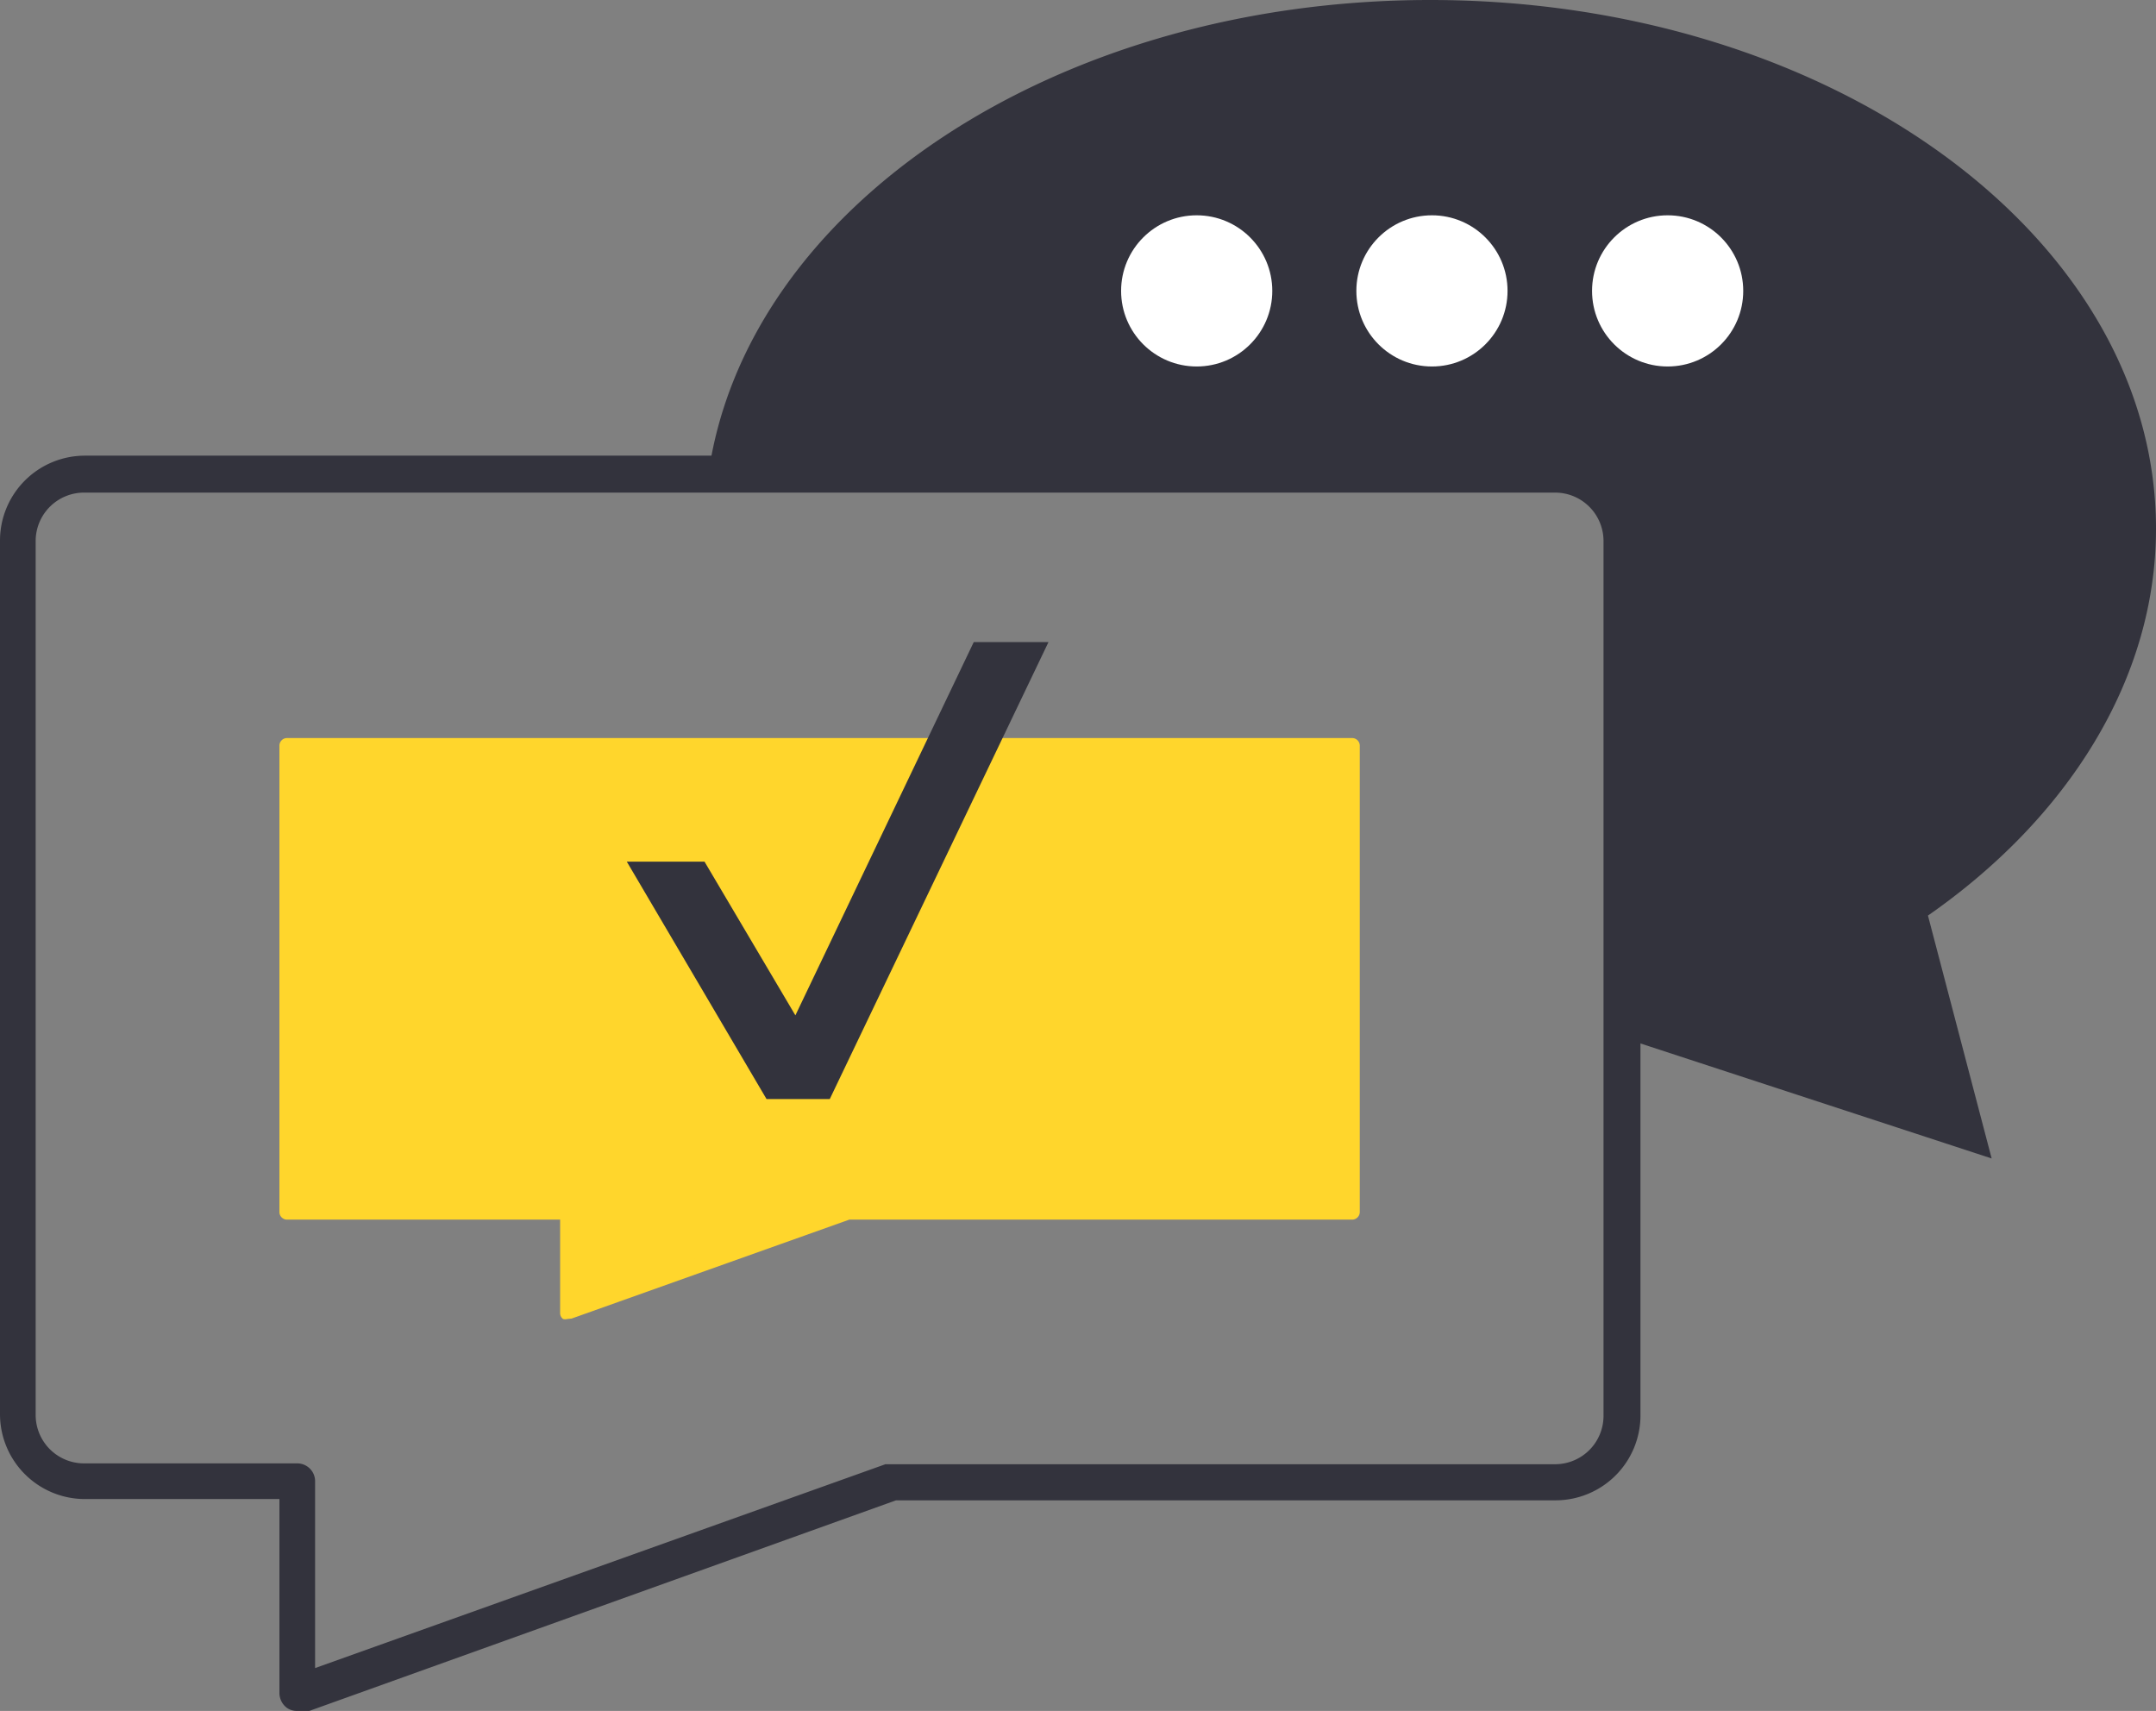 <svg xmlns="http://www.w3.org/2000/svg" viewBox="0 0 50.77 40.29"><rect x="0" y="0" width="50.77" height="40.29" fill="#808080" stroke="none"/><defs><style>.cls-1{fill:#33333d;}.cls-2{fill:#ffd62c;}.cls-3{fill:#fff;}</style></defs><g id="Layer_2" data-name="Layer 2"><g id="Layer_1-2" data-name="Layer 1"><path class="cls-1" d="M7,40.29a.42.42,0,0,1-.24-.07.44.44,0,0,1-.18-.35V35.3H2a2,2,0,0,1-2-2V12.73a2,2,0,0,1,2-2H36.63a2,2,0,0,1,2,2v20.6a2,2,0,0,1-2,2H21.1l-13.93,5A.32.32,0,0,1,7,40.29ZM2,11.6A1.14,1.14,0,0,0,.84,12.73v20.6A1.14,1.14,0,0,0,2,34.46H7a.42.42,0,0,1,.42.42v4.4l13.43-4.8.14,0H36.63a1.14,1.14,0,0,0,1.13-1.13V12.73a1.14,1.14,0,0,0-1.13-1.13Z"/><polygon class="cls-2" points="13.36 28.55 6.75 28.55 6.75 17.51 31.85 17.51 31.85 28.55 19.93 28.55 13.36 30.89 13.36 28.55"/><path class="cls-2" d="M13.36,31.06a.19.19,0,0,1-.1,0,.17.17,0,0,1-.07-.13V28.72H6.75a.18.18,0,0,1-.17-.17v-11a.18.18,0,0,1,.17-.17h25.1a.18.18,0,0,1,.17.17v11a.18.18,0,0,1-.17.17H20l-6.54,2.33ZM6.92,28.38h6.44a.18.18,0,0,1,.17.17v2.11l6.34-2.27H31.68V17.68H6.92Z"/><polygon class="cls-1" points="19.54 25.88 24.69 15.12 22.93 15.12 18.73 23.91 16.59 20.29 14.76 20.29 18.05 25.88 19.54 25.88"/><path class="cls-1" d="M50.77,12.45C50.77,5.58,43.12,0,33.68,0c-8.85,0-16.12,4.9-17,11.18h20a1.55,1.55,0,0,1,1.55,1.55V24.47l.09,0,8.58,2.81-1.5-5.72C48.69,19.27,50.77,16,50.77,12.45Z"/><circle class="cls-3" cx="28.18" cy="6.85" r="1.78"/><circle class="cls-3" cx="33.72" cy="6.85" r="1.78"/><circle class="cls-3" cx="39.27" cy="6.85" r="1.78"/></g></g></svg>